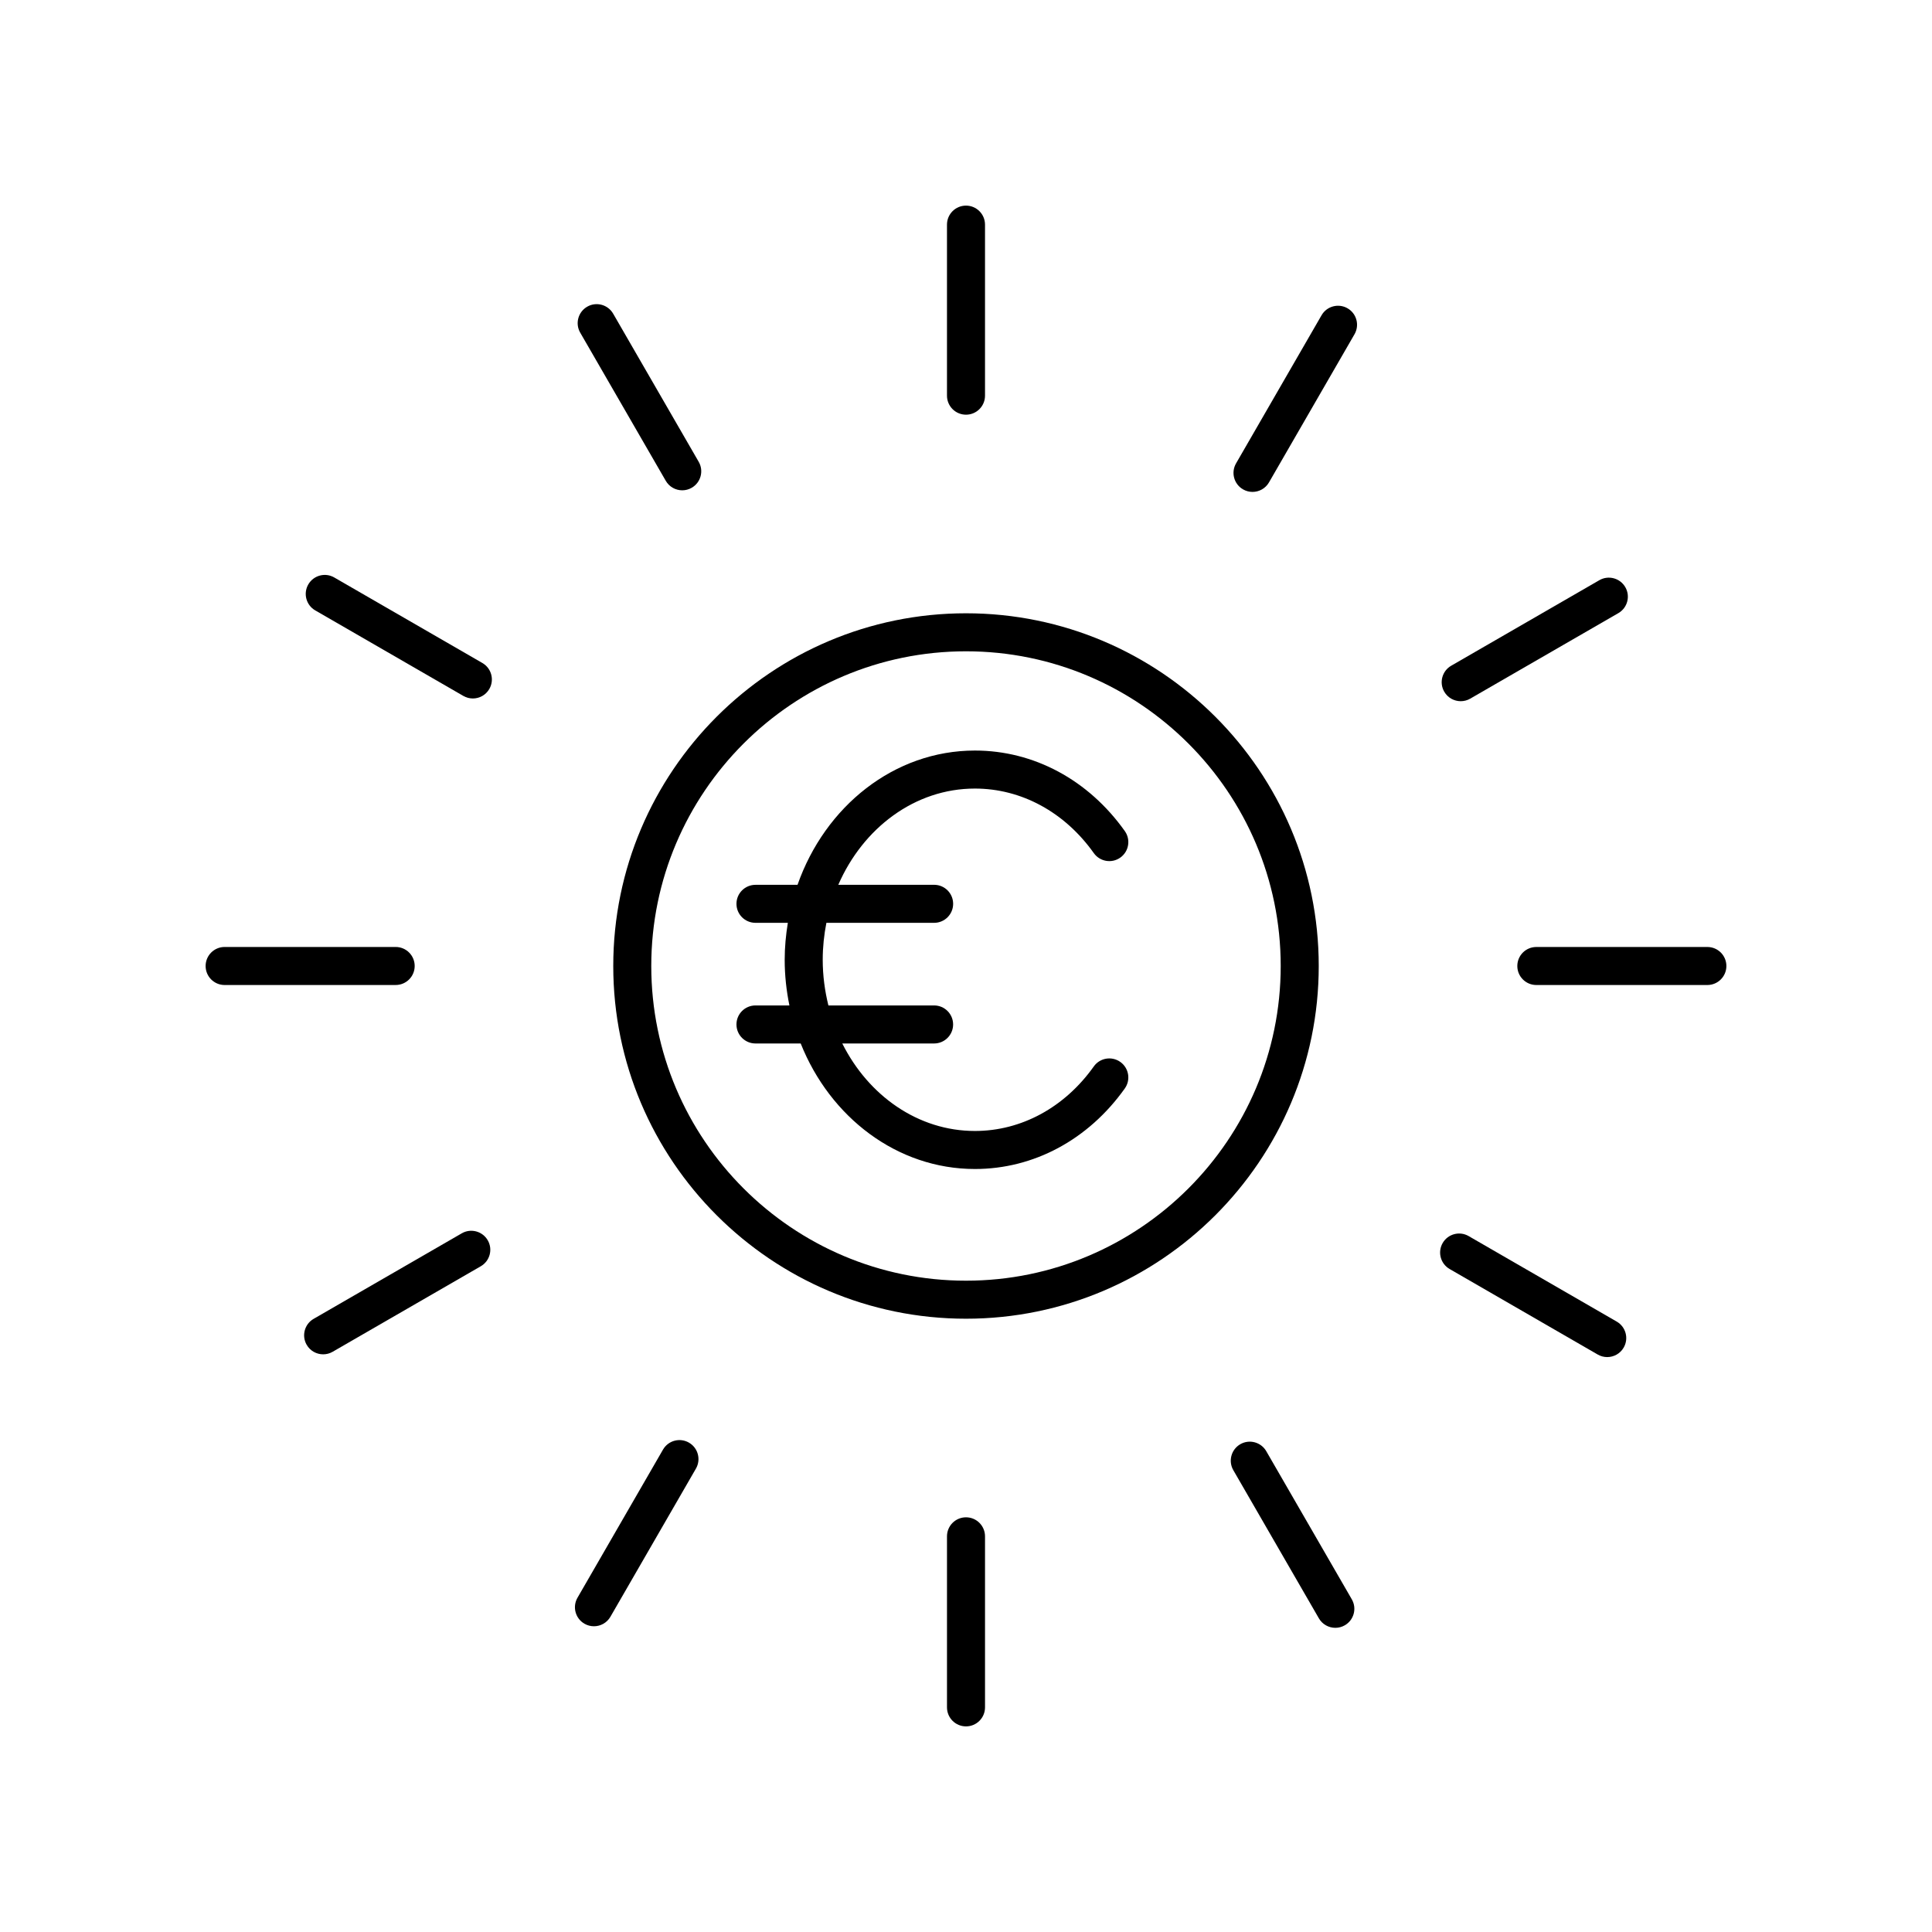 <?xml version="1.0" encoding="UTF-8"?>
<!-- Uploaded to: ICON Repo, www.iconrepo.com, Generator: ICON Repo Mixer Tools -->
<svg fill="#000000" width="800px" height="800px" version="1.1" viewBox="144 144 512 512" xmlns="http://www.w3.org/2000/svg">
 <g>
  <path d="m394.96 203.53v45.328c0 2.781 2.254 5.039 5.039 5.039s5.039-2.254 5.039-5.039v-45.328c0-2.781-2.254-5.039-5.039-5.039s-5.039 2.258-5.039 5.039z"/>
  <path d="m299.61 225.28c-2.41 1.391-3.238 4.477-1.844 6.883l22.668 39.254c0.934 1.617 2.629 2.519 4.367 2.519 0.855 0 1.723-0.215 2.516-0.676 2.41-1.391 3.238-4.477 1.844-6.883l-22.668-39.254c-1.398-2.41-4.481-3.238-6.883-1.844z"/>
  <path d="m225.7 298.88c-1.391 2.41-0.566 5.492 1.844 6.883l39.25 22.664c0.793 0.457 1.656 0.676 2.516 0.676 1.742 0 3.434-0.902 4.367-2.519 1.391-2.41 0.566-5.492-1.844-6.883l-39.25-22.664c-2.41-1.395-5.488-0.57-6.883 1.844z"/>
  <path d="m198.49 400c0 2.781 2.254 5.039 5.039 5.039l45.328-0.004c2.785 0 5.039-2.254 5.039-5.039 0-2.781-2.254-5.039-5.039-5.039h-45.328c-2.785 0.004-5.039 2.258-5.039 5.043z"/>
  <path d="m229.64 502.91c0.855 0 1.723-0.215 2.516-0.676l39.258-22.664c2.41-1.391 3.238-4.473 1.844-6.883-1.398-2.414-4.488-3.234-6.883-1.844l-39.258 22.664c-2.41 1.391-3.238 4.473-1.844 6.883 0.93 1.617 2.625 2.519 4.367 2.519z"/>
  <path d="m319.7 528.16-22.66 39.258c-1.391 2.41-0.566 5.492 1.844 6.883 0.793 0.457 1.656 0.676 2.516 0.676 1.742 0 3.434-0.902 4.367-2.519l22.66-39.258c1.391-2.41 0.566-5.492-1.844-6.883-2.406-1.398-5.492-0.57-6.883 1.844z"/>
  <path d="m405.04 596.47v-45.328c0-2.781-2.254-5.039-5.039-5.039s-5.039 2.254-5.039 5.039v45.328c0 2.781 2.254 5.039 5.039 5.039 2.789 0 5.039-2.258 5.039-5.039z"/>
  <path d="m497.88 575.39c0.855 0 1.723-0.215 2.516-0.676 2.41-1.391 3.238-4.477 1.844-6.883l-22.668-39.254c-1.398-2.414-4.481-3.234-6.883-1.844-2.41 1.391-3.238 4.477-1.844 6.883l22.668 39.254c0.93 1.617 2.625 2.519 4.367 2.519z"/>
  <path d="m569.93 503.64c1.742 0 3.434-0.902 4.367-2.519 1.391-2.41 0.566-5.492-1.844-6.883l-39.25-22.664c-2.406-1.395-5.492-0.566-6.883 1.844-1.391 2.41-0.566 5.492 1.844 6.883l39.25 22.664c0.793 0.457 1.66 0.676 2.516 0.676z"/>
  <path d="m601.51 400c0-2.781-2.254-5.039-5.039-5.039h-45.328c-2.785 0-5.039 2.254-5.039 5.039 0 2.781 2.254 5.039 5.039 5.039h45.328c2.785-0.004 5.039-2.258 5.039-5.039z"/>
  <path d="m567.84 297.76-39.258 22.664c-2.41 1.391-3.238 4.473-1.844 6.883 0.934 1.617 2.629 2.519 4.367 2.519 0.855 0 1.723-0.215 2.516-0.676l39.258-22.664c2.41-1.391 3.238-4.473 1.844-6.883-1.391-2.41-4.481-3.234-6.883-1.844z"/>
  <path d="m501.11 225.7c-2.41-1.387-5.492-0.566-6.883 1.844l-22.66 39.258c-1.391 2.41-0.566 5.492 1.844 6.883 0.793 0.457 1.656 0.676 2.516 0.676 1.742 0 3.434-0.902 4.367-2.519l22.66-39.258c1.395-2.41 0.57-5.492-1.844-6.883z"/>
  <path d="m344.21 388.56h8.578c-0.52 3.184-0.836 6.441-0.836 9.785 0 4.164 0.453 8.203 1.25 12.109h-8.992c-2.785 0-5.039 2.254-5.039 5.039 0 2.781 2.254 5.039 5.039 5.039h11.984c7.797 19.555 25.547 33.266 46.176 33.266 15.602 0 30.074-7.781 39.719-21.348 1.609-2.269 1.078-5.41-1.191-7.023-2.273-1.613-5.41-1.082-7.027 1.188-7.723 10.871-19.207 17.105-31.504 17.105-15.078 0-28.23-9.367-35.152-23.188h24.332c2.785 0 5.039-2.254 5.039-5.039 0-2.781-2.254-5.039-5.039-5.039h-28.012c-0.953-3.859-1.504-7.91-1.504-12.109 0-3.363 0.352-6.629 0.973-9.785h28.551c2.785 0 5.039-2.254 5.039-5.039 0-2.781-2.254-5.039-5.039-5.039l-25.398 0.004c6.566-15.078 20.309-25.508 36.211-25.508 12.297 0 23.777 6.234 31.504 17.105 1.613 2.262 4.754 2.809 7.027 1.188 2.269-1.609 2.801-4.754 1.191-7.023-9.637-13.566-24.117-21.344-39.719-21.344-21.43 0-39.73 14.805-47.016 35.586h-11.145c-2.785 0-5.039 2.254-5.039 5.039 0 2.777 2.254 5.031 5.039 5.031z"/>
  <path d="m306.52 400c0 51.543 41.934 93.473 93.48 93.473s93.48-41.934 93.48-93.473c0-51.543-41.934-93.473-93.48-93.473s-93.48 41.93-93.48 93.473zm93.48-83.398c45.988 0 83.402 37.41 83.402 83.398 0 45.984-37.418 83.395-83.402 83.395-45.988 0-83.406-37.41-83.406-83.395 0-45.988 37.418-83.398 83.406-83.398z"/>
 </g>
</svg>